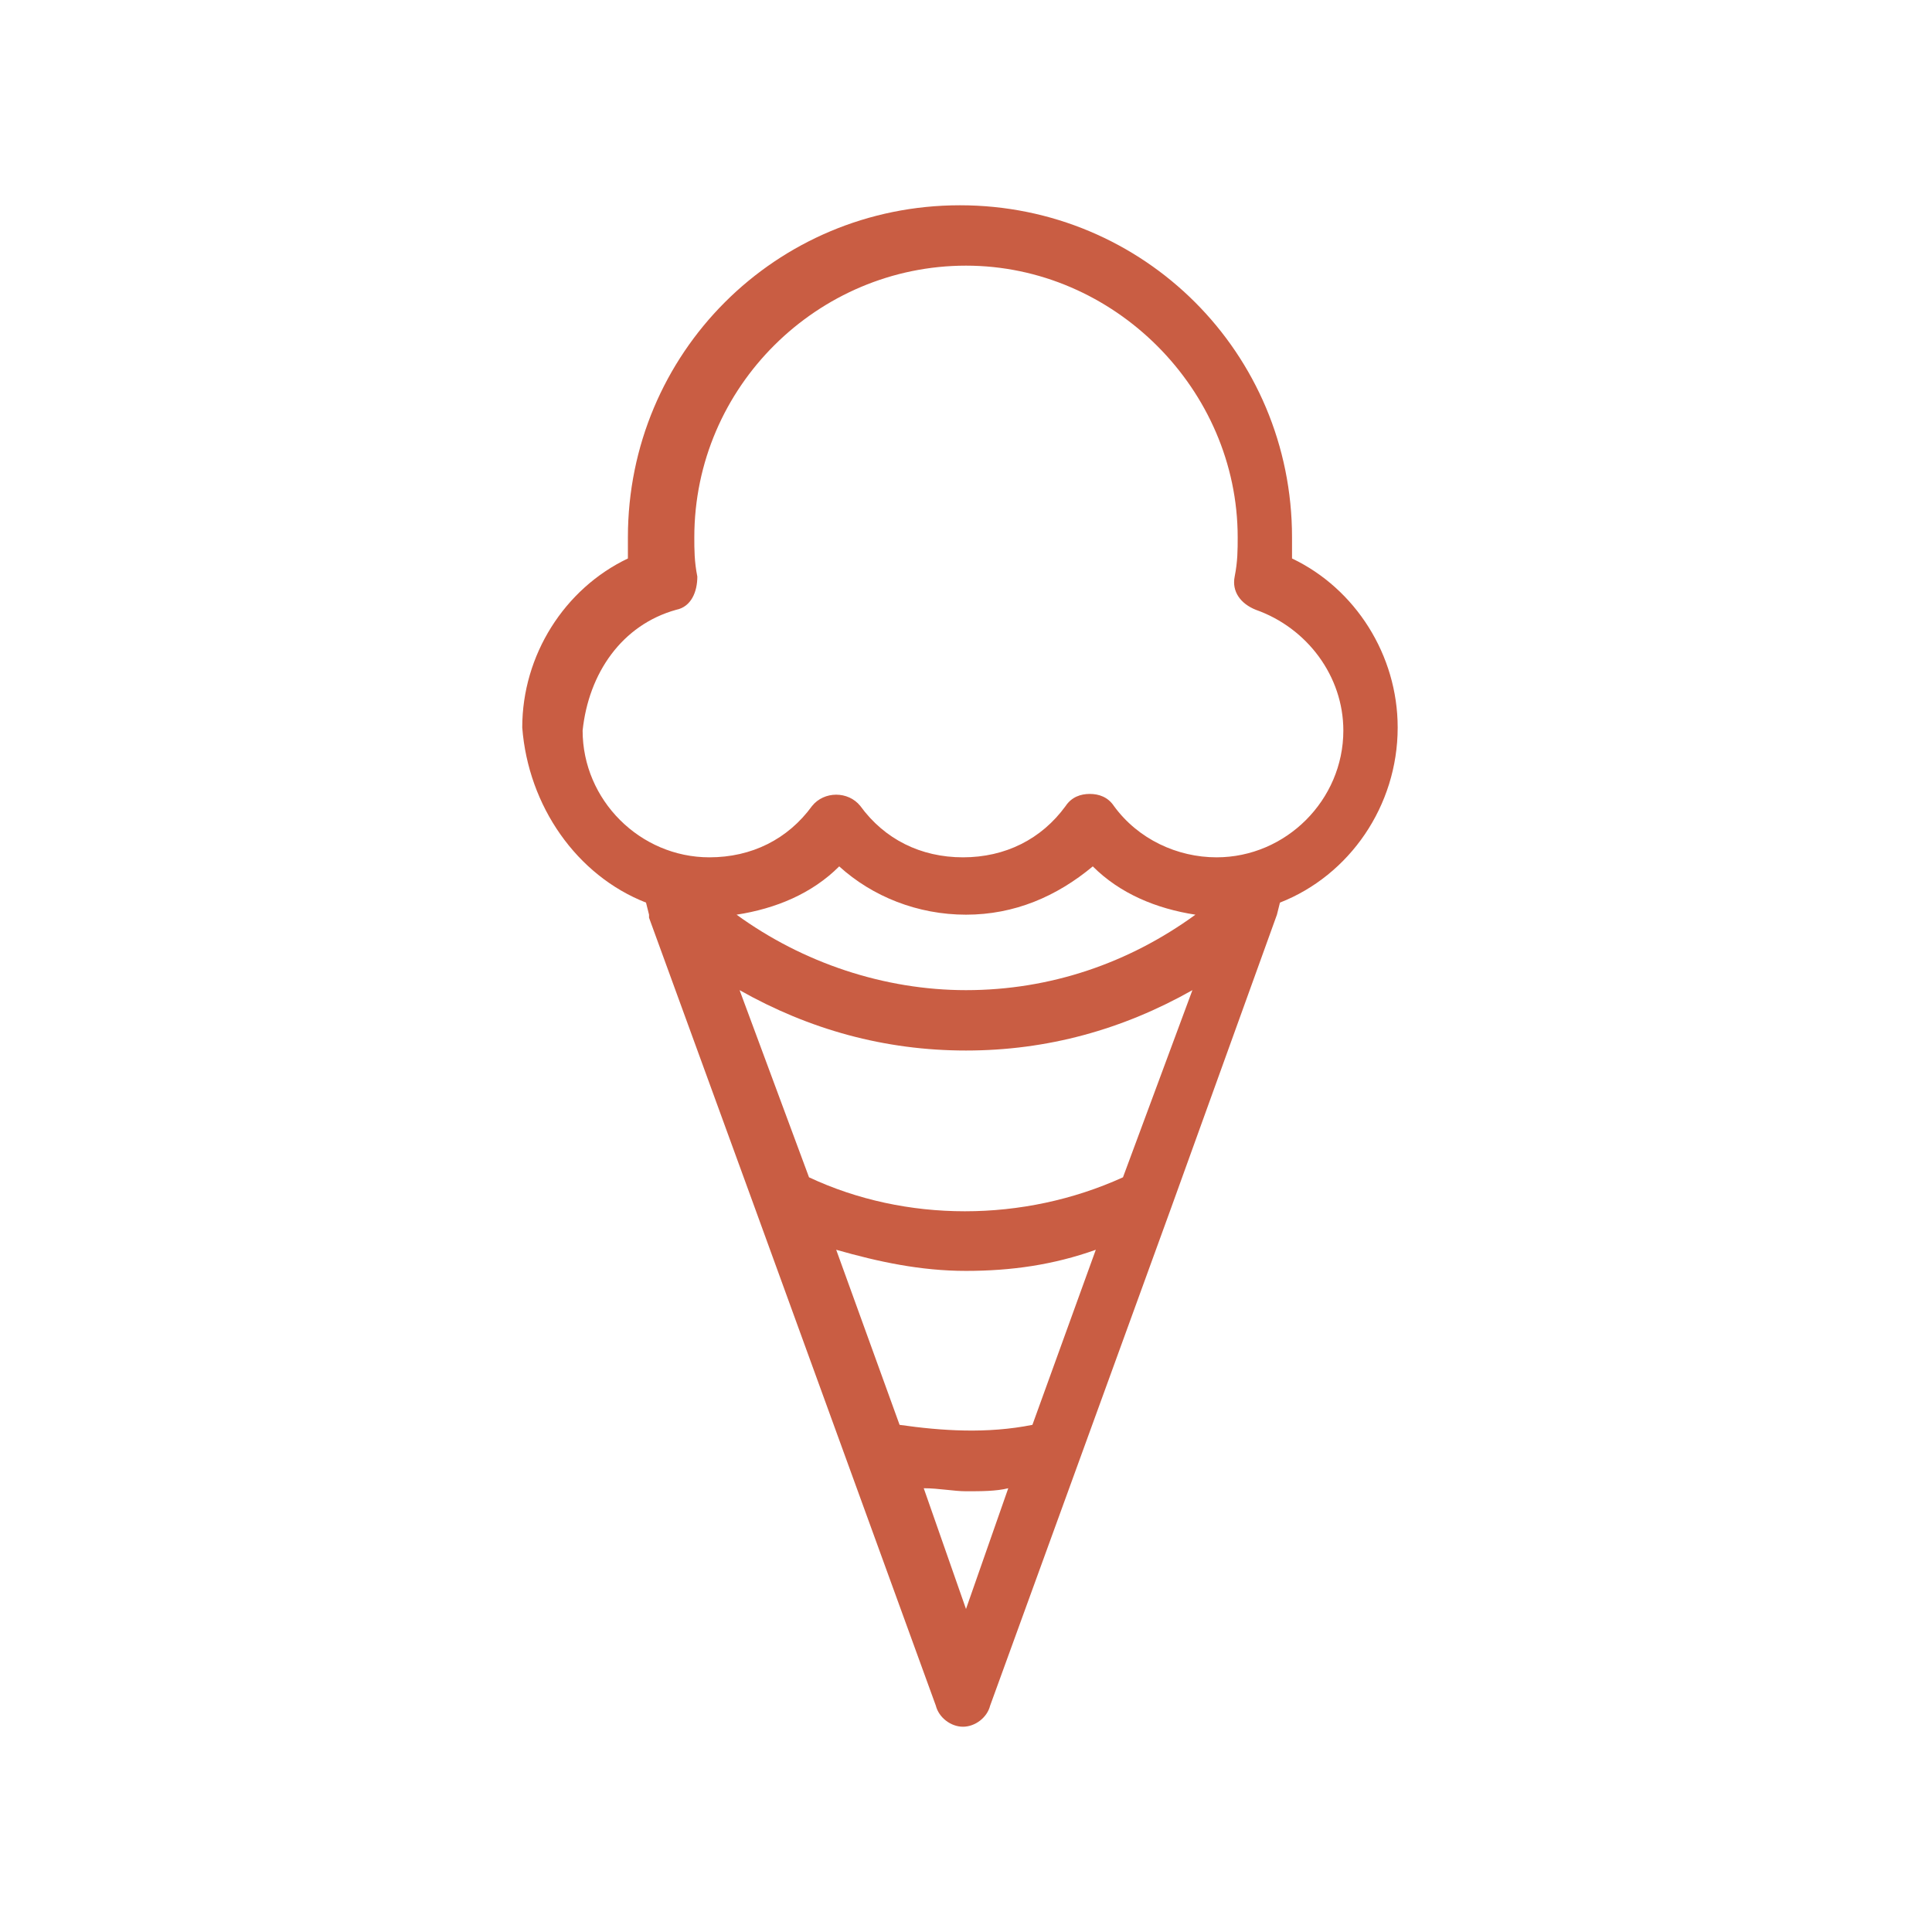 <?xml version="1.0" ?><!DOCTYPE svg  PUBLIC '-//W3C//DTD SVG 1.1//EN'  'http://www.w3.org/Graphics/SVG/1.1/DTD/svg11.dtd'><svg fill="#C95D43" enable-background="new 0 0 64 64" version="1.1" viewBox="0 0 64 64" xml:space="preserve" xmlns="http://www.w3.org/2000/svg" xmlns:xlink="http://www.w3.org/1999/xlink"><g id="Layer_1"/><g id="Layer_3"><g><path d="M21.4,29.9l0.1,0.4c0,0,0,0,0,0.1L25,40c0,0,0,0,0,0l6,16.5c0.1,0.4,0.5,0.7,0.9,0.7s0.8-0.3,0.9-0.7l6-16.5c0,0,0,0,0,0    l3.5-9.7c0,0,0,0,0,0l0.1-0.4c2.3-0.9,3.9-3.2,3.9-5.8c0-2.4-1.4-4.6-3.5-5.6c0-0.3,0-0.5,0-0.7c0-6.1-4.9-11-11-11s-11,4.9-11,11    c0,0.2,0,0.5,0,0.7c-2.1,1-3.5,3.2-3.5,5.6C17.5,26.7,19.1,29,21.4,29.9z M34.2,47.2c-1.5,0.3-3,0.2-4.4,0l-2.1-5.8    c1.4,0.4,2.8,0.7,4.3,0.7c1.5,0,2.9-0.2,4.3-0.7L34.2,47.2z M37.2,39c-3.3,1.5-7.2,1.5-10.4,0l-2.3-6.2c2.3,1.3,4.8,2,7.5,2    c2.7,0,5.2-0.7,7.5-2L37.2,39z M32,32.8c-2.7,0-5.4-0.9-7.6-2.5c1.3-0.2,2.5-0.7,3.4-1.6c1.1,1,2.6,1.6,4.2,1.6s3-0.6,4.2-1.6    c0.9,0.9,2.1,1.4,3.4,1.6C37.4,31.9,34.8,32.8,32,32.8z M32,53.3l-1.4-4c0.5,0,1,0.1,1.4,0.1c0.5,0,1,0,1.4-0.1L32,53.3z     M22.4,20.2c0.5-0.1,0.7-0.6,0.7-1.1C23,18.6,23,18.2,23,17.8c0-5,4.1-9,9-9s9,4.1,9,9c0,0.4,0,0.8-0.1,1.3    c-0.1,0.5,0.2,0.9,0.7,1.1c1.7,0.6,2.9,2.2,2.9,4c0,2.3-1.9,4.2-4.2,4.2c-1.3,0-2.6-0.6-3.4-1.7c-0.2-0.3-0.5-0.4-0.8-0.4    s-0.6,0.1-0.8,0.4c-0.8,1.1-2,1.7-3.4,1.7s-2.6-0.6-3.4-1.7c-0.4-0.5-1.2-0.5-1.6,0c-0.8,1.1-2,1.7-3.4,1.7    c-2.3,0-4.2-1.9-4.2-4.2C19.5,22.3,20.6,20.7,22.4,20.2z"/></g></g></svg>
